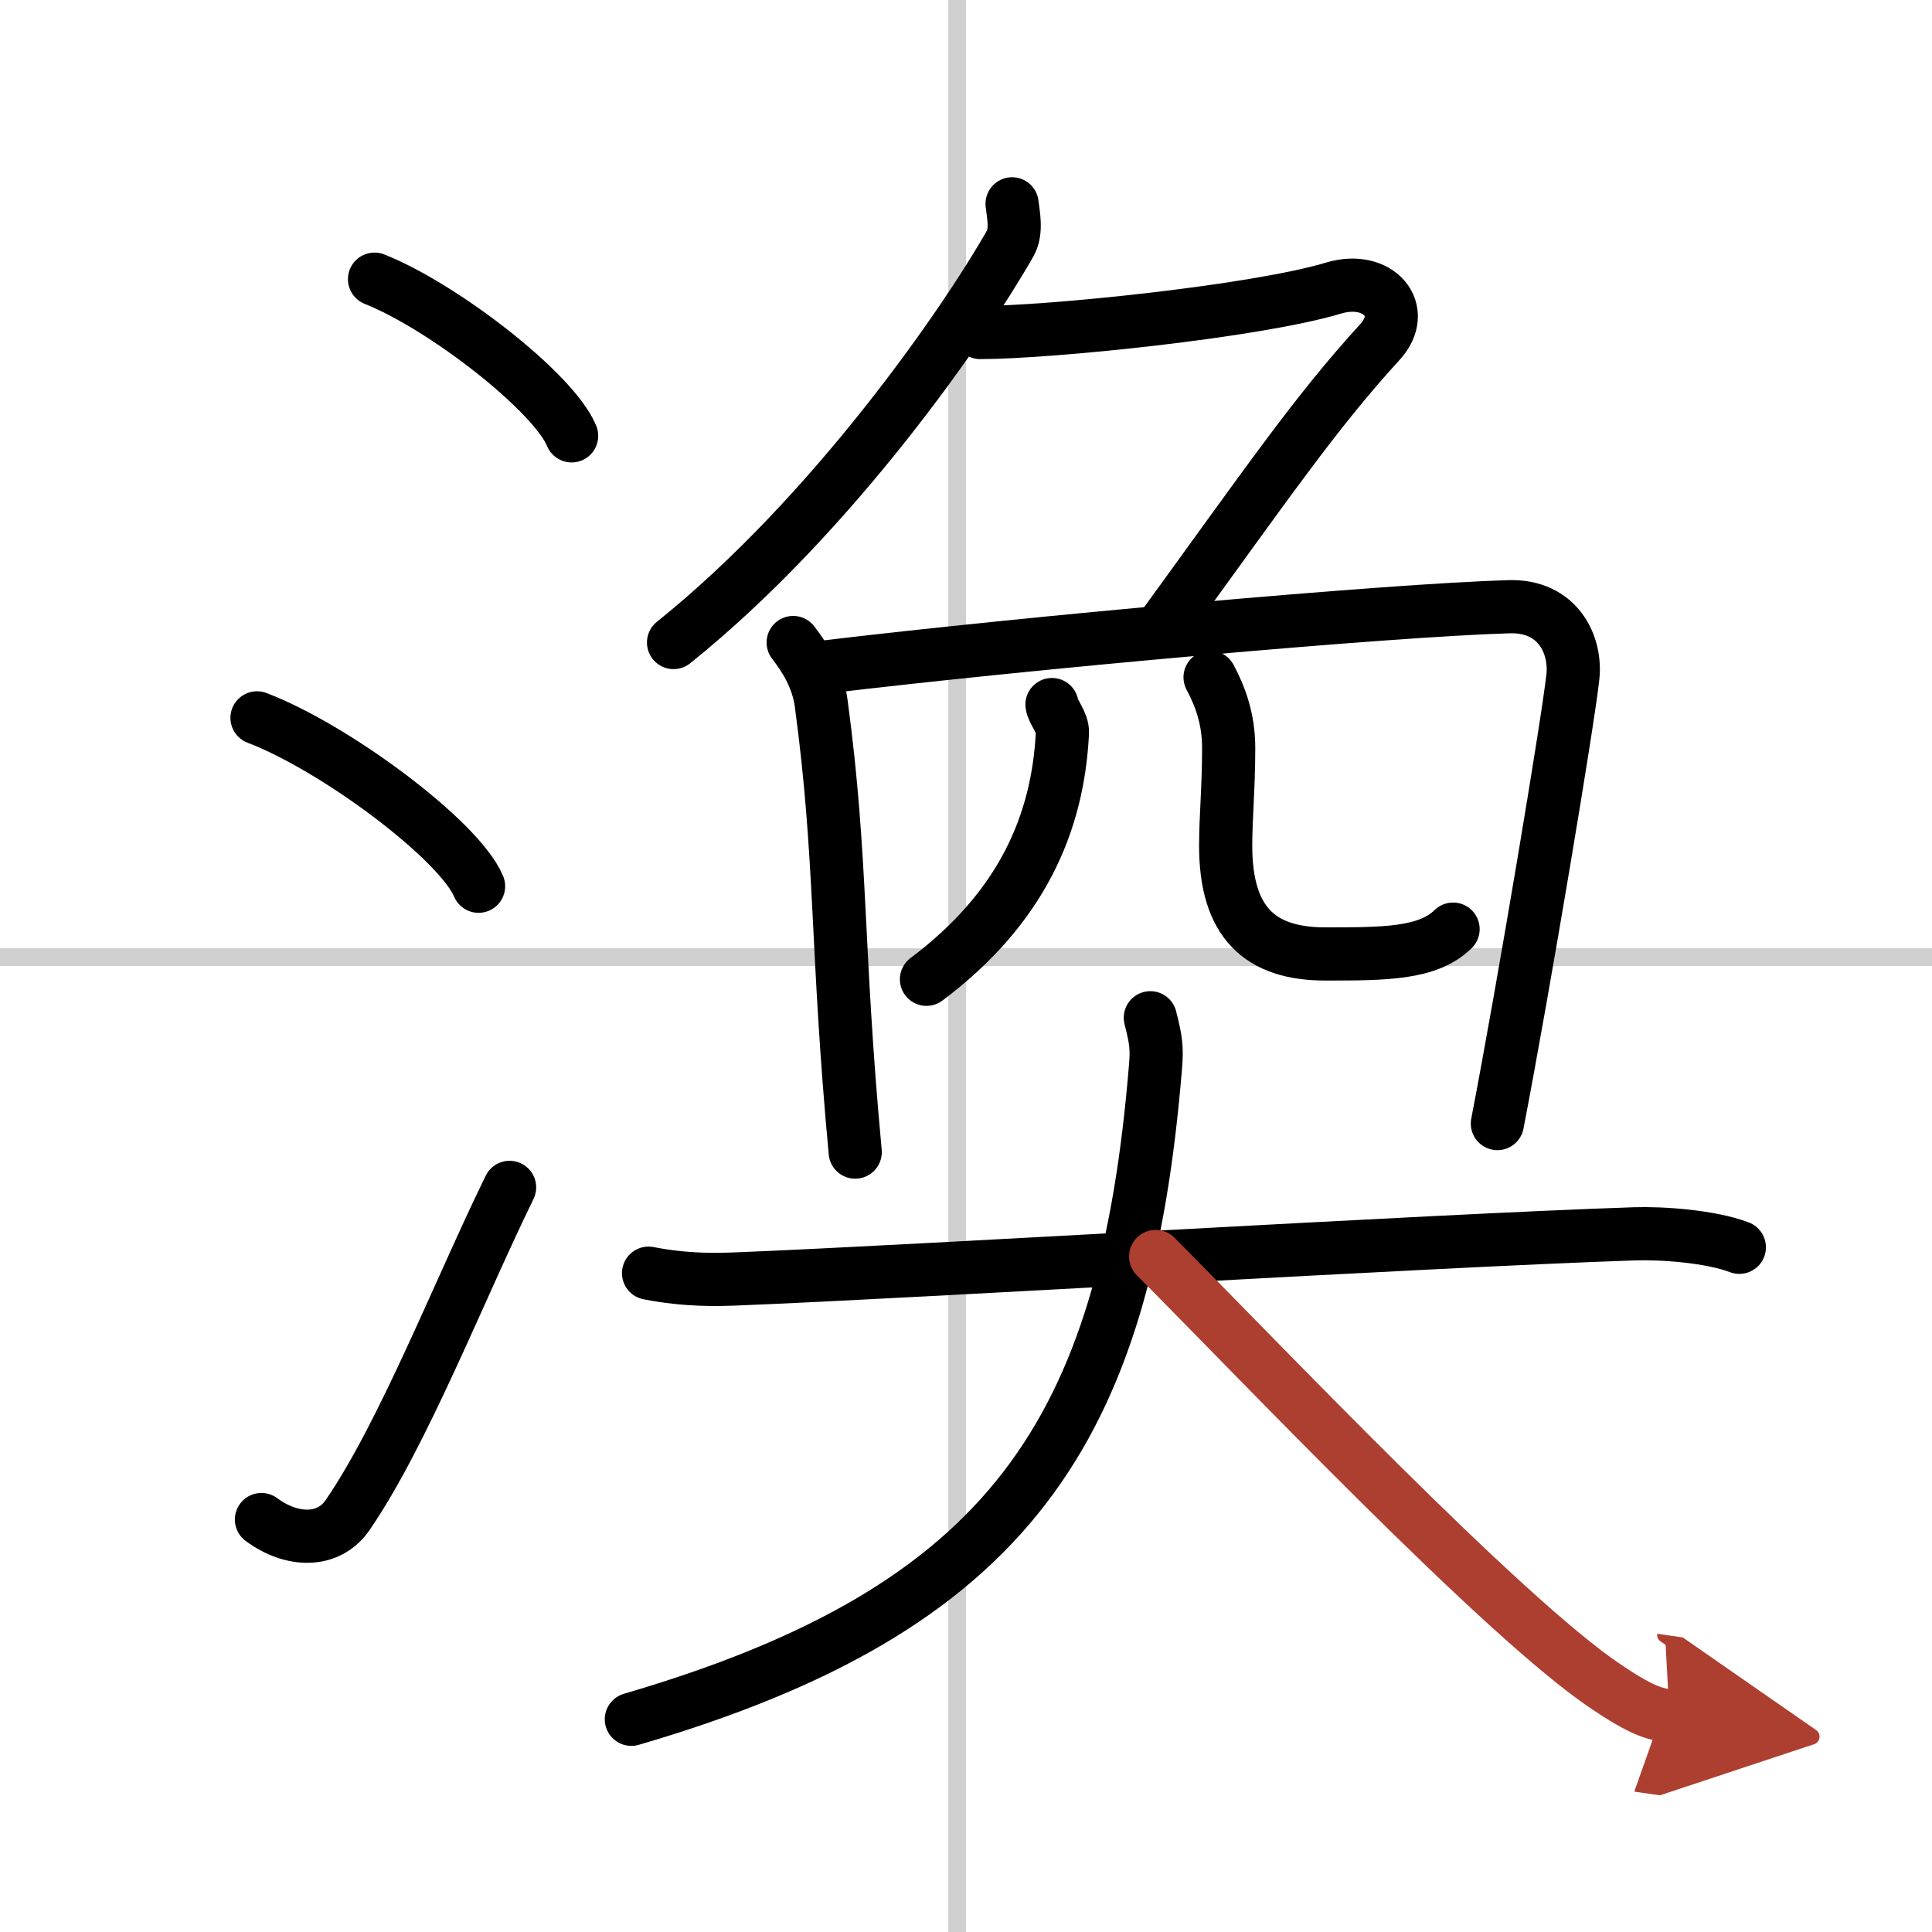 <svg width="400" height="400" viewBox="0 0 109 109" xmlns="http://www.w3.org/2000/svg"><defs><marker id="a" markerWidth="4" orient="auto" refX="1" refY="5" viewBox="0 0 10 10"><polyline points="0 0 10 5 0 10 1 5" fill="#ad3f31" stroke="#ad3f31"/></marker></defs><g fill="none" stroke="#000" stroke-linecap="round" stroke-linejoin="round" stroke-width="3"><rect width="100%" height="100%" fill="#fff" stroke="#fff"/><line x1="54" x2="54" y2="109" stroke="#d0d0d0" stroke-width="1"/><line x2="109" y1="54" y2="54" stroke="#d0d0d0" stroke-width="1"/><path d="m21.13 15.75c3.92 1.56 10.13 6.41 11.12 8.84"/><path d="m14.5 40.5c4.41 1.68 11.4 6.89 12.5 9.5"/><path d="m14.75 85.73c1.71 1.27 3.78 1.32 4.86-0.25 3.14-4.57 6.29-12.66 9.14-18.49"/><path d="M57.1,11.5c0.06,0.56,0.29,1.54-0.11,2.24C54.46,18.2,47,29.03,38,36.25"/><path d="m55.3 18.76c3.86 0 15.53-1.18 19.95-2.51 2.5-0.75 4.25 1.25 2.6 3.05-3.65 3.99-6.35 7.95-12.35 16.2"/><path d="m44.75 36.25c0.66 0.86 1.38 1.98 1.58 3.42 1.2 8.94 0.83 13.63 1.92 25.33"/><path d="M46.39,37.65c11.61-1.4,32.07-3.23,38.75-3.42c2.77-0.08,3.79,2.16,3.6,3.94C88.5,40.5,86,55.5,84.48,63.39"/><path d="m59.35 39.75c0.04 0.4 0.62 1.01 0.59 1.59-0.25 5.12-2.31 9.89-7.67 13.91"/><path d="m68.27 38.21c0.57 1.07 1.05 2.34 1.05 3.99 0 2.23-0.17 3.92-0.17 5.51 0 4.33 1.93 6.11 5.62 6.11 3.34 0 5.79 0 7.21-1.4"/><path d="m36.59 71.83c2.16 0.42 3.87 0.37 5.08 0.32 10.08-0.4 38.83-2.15 50.55-2.54 1.56-0.05 4.28 0.14 5.91 0.76"/><path d="M64.9,57.42c0.3,1.19,0.39,1.65,0.29,2.78C63.5,80.75,57,90.75,35.62,97"/><path d="m65.2 70.89c5.86 5.88 19.55 20.33 25.4 24.26 1.99 1.34 2.69 1.54 3.59 1.67" marker-end="url(#a)" stroke="#ad3f31"/></g></svg>
